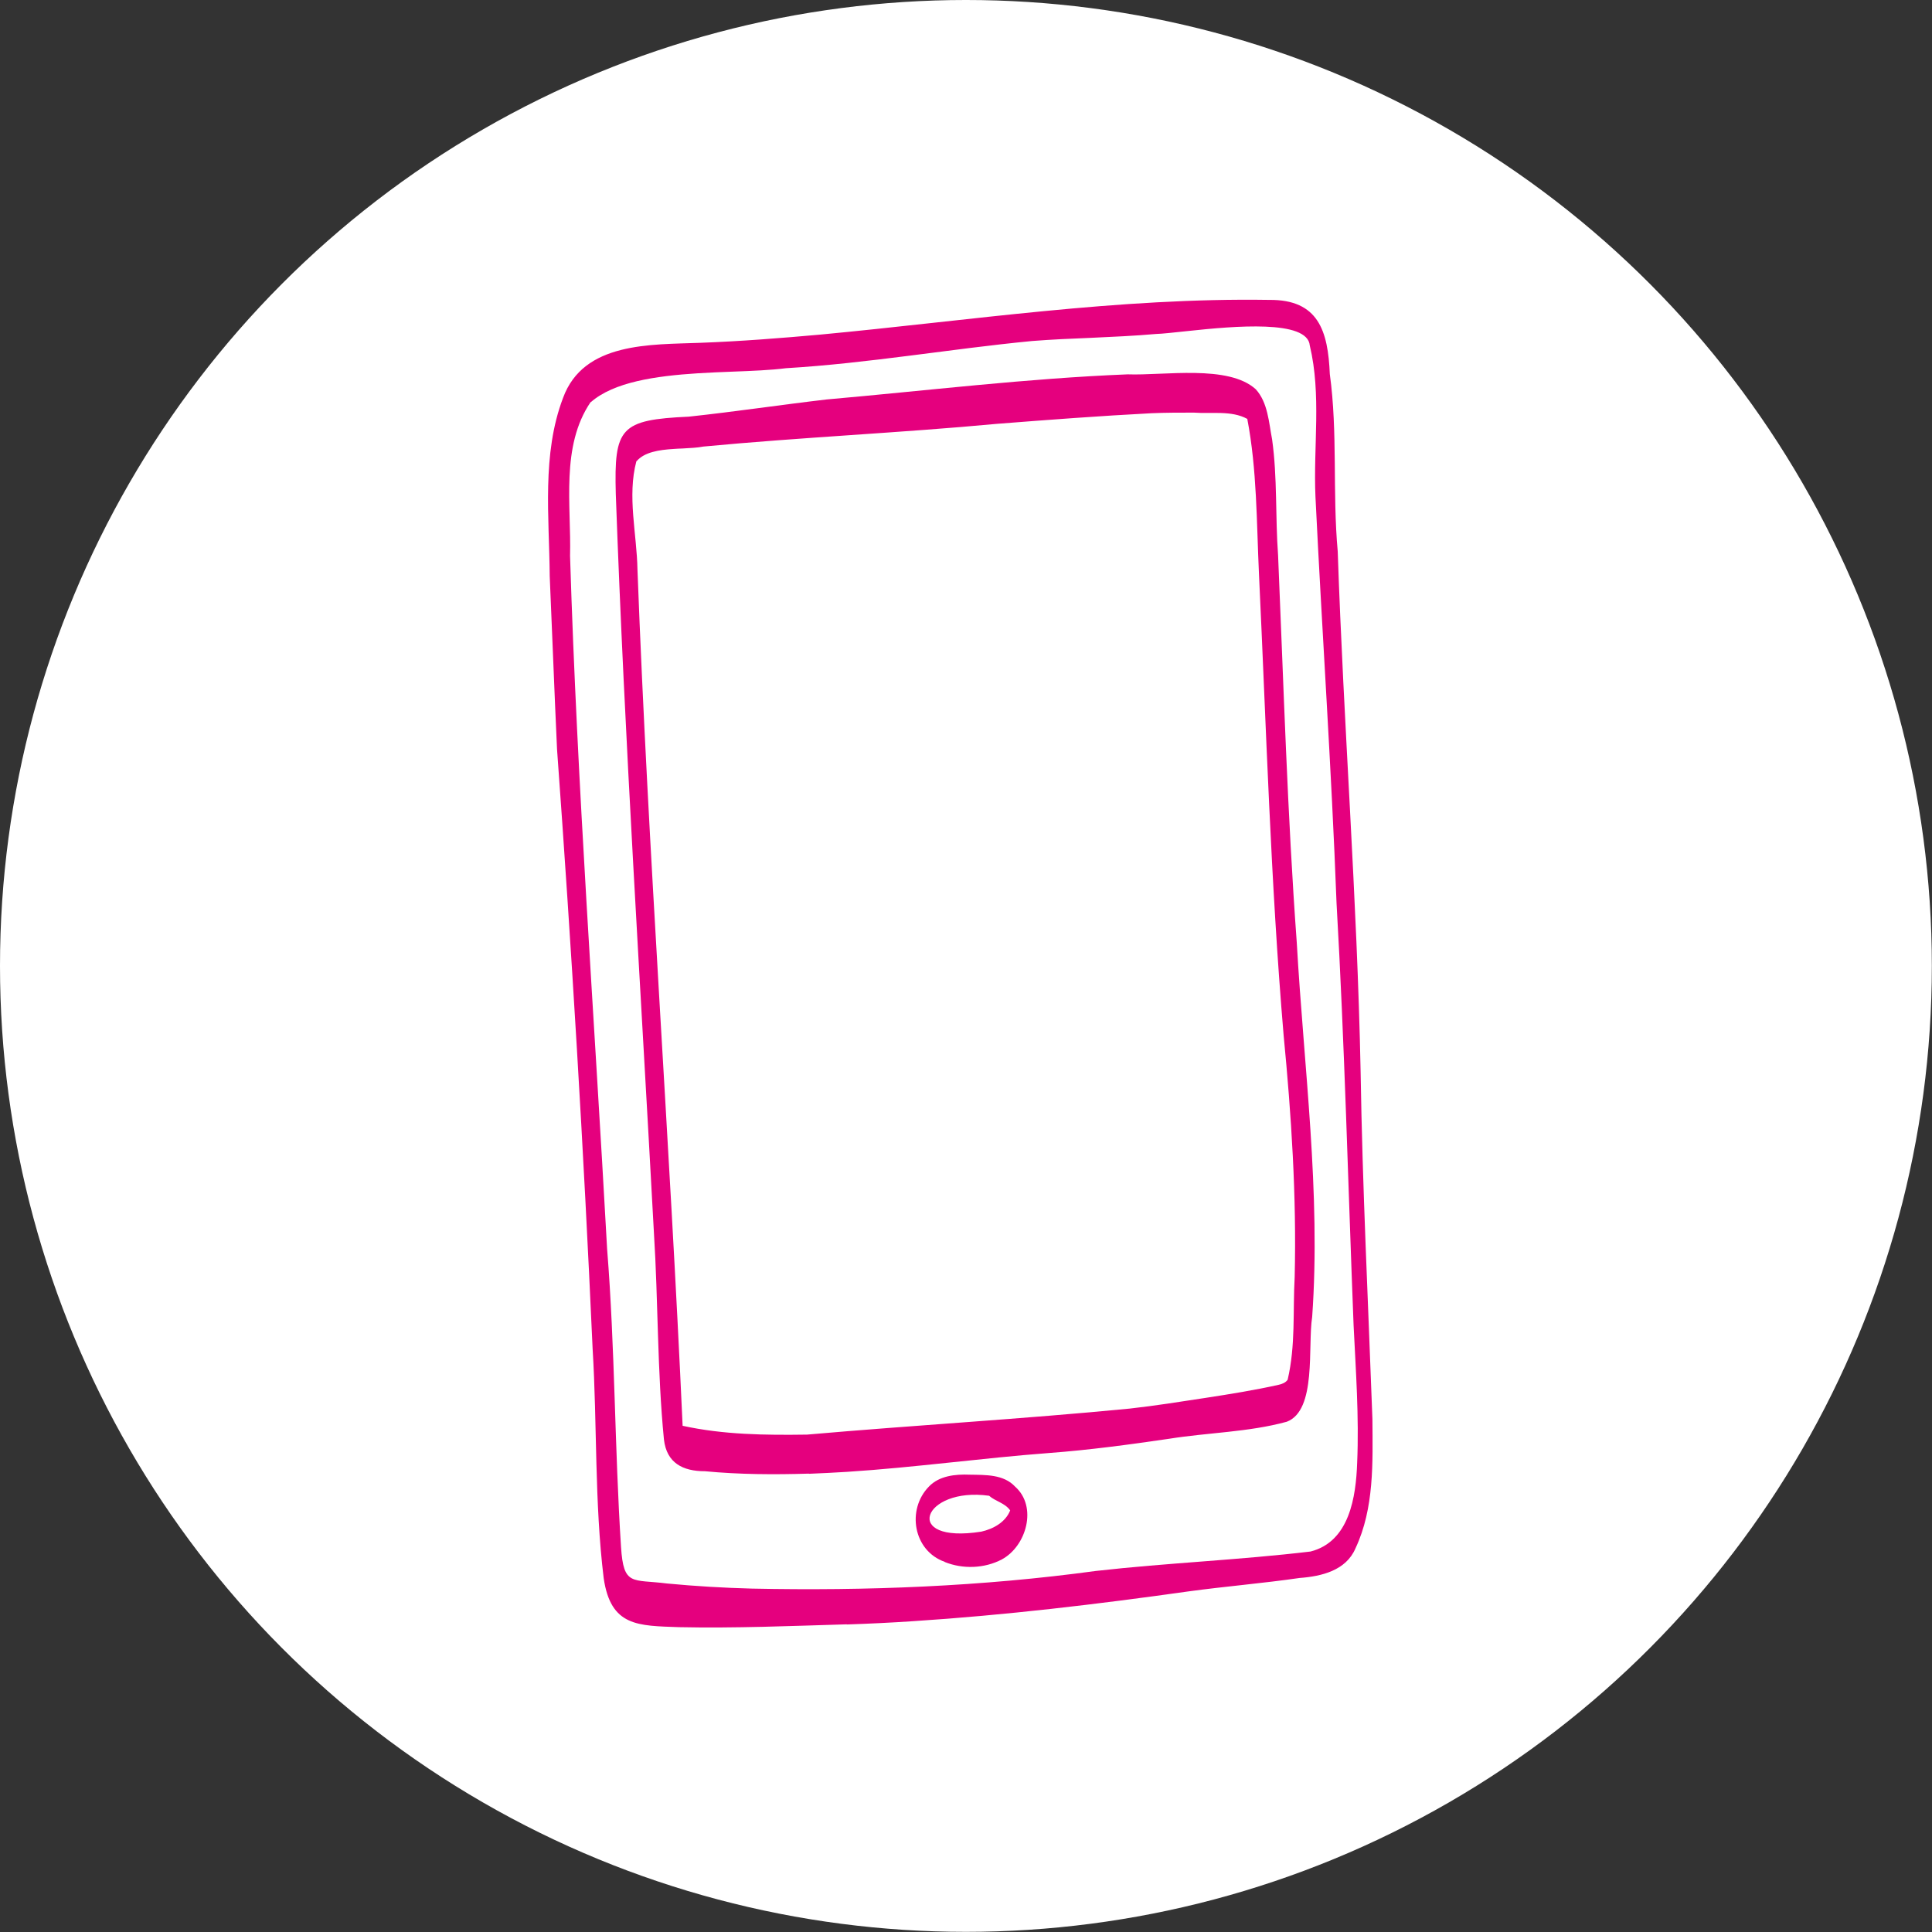 <?xml version="1.0" encoding="UTF-8"?><svg id="uuid-8978141b-49d1-40ea-9cfc-3e686c290d2a" xmlns="http://www.w3.org/2000/svg" width="129.23" height="129.23" viewBox="0 0 129.23 129.23"><rect x="0" y="0" width="129.23" height="129.23" fill="#333333" stroke="none"/><defs><style>.uuid-16731fcb-ea08-480a-84ba-4a0c6409ab57{fill:#fff;}.uuid-16731fcb-ea08-480a-84ba-4a0c6409ab57,.uuid-b52b8b8f-5621-40f6-8b88-f387d121c3eb{stroke-width:0px;}.uuid-b52b8b8f-5621-40f6-8b88-f387d121c3eb{fill:#e5007e;}</style></defs><g id="uuid-1779e227-e240-4503-8a16-bcd058881c2c"><circle class="uuid-16731fcb-ea08-480a-84ba-4a0c6409ab57" cx="64.61" cy="64.61" r="64.61"/><path class="uuid-b52b8b8f-5621-40f6-8b88-f387d121c3eb" d="m56.64,108.65c-3.74.11-7.48.27-11.22.19-2.73-.1-4.57-.03-5.04-3.28-.62-5.08-.43-10.24-.74-15.34-.6-13.38-1.41-26.75-2.38-40.1-.18-3.86-.32-7.73-.49-11.59-.03-3.95-.54-8.14.89-11.91,1.37-3.76,5.86-3.56,9.19-3.69,2.68-.1,5.36-.31,8.03-.55,9.99-.94,19.97-2.48,30.02-2.32,3.29-.03,3.93,2.08,4.05,4.96.54,3.93.17,7.92.53,11.87.39,11.59,1.3,23.19,1.53,34.77.12,7.76.51,15.51.79,23.26.02,2.9.13,5.96-1.13,8.64-.63,1.49-2.27,1.88-3.74,1.99-2.48.36-4.97.56-7.45.9-6.11.86-12.24,1.59-18.4,1.99-1.48.1-2.96.17-4.44.22ZM39.51,26.89c-2.02,2.96-1.29,6.92-1.38,10.29.48,15.47,1.63,30.92,2.48,46.37.53,6.63.5,13.3.93,19.93.17,2.64.74,2.14,3.09,2.44,1.88.18,3.77.29,5.66.34,7.69.16,15.38-.14,23.01-1.18,4.77-.54,9.59-.73,14.36-1.3,2.61-.66,3.04-3.66,3.12-5.95.13-3.06-.09-6.13-.24-9.19-.37-9.41-.6-18.83-1.14-28.23-.34-9.07-.97-18.12-1.41-27.18-.15-3.36.41-6.82-.38-10.12-.15-1.74-5.04-1.3-8.13-.97-.96.1-1.74.19-2.16.2-1.46.13-2.93.19-4.39.26-1.3.05-2.59.11-3.89.21-5.5.53-10.95,1.49-16.47,1.82-1.02.13-2.26.18-3.59.23-.76.03-1.54.06-2.32.11-2.8.18-5.6.58-7.14,1.93Z"/><path class="uuid-b52b8b8f-5621-40f6-8b88-f387d121c3eb" d="m54.1,98.57c-2.31.07-4.64.06-6.94-.16-1.49,0-2.57-.55-2.75-2.13-.45-4.59-.38-9.22-.67-13.83-.89-16.46-1.96-32.93-2.55-49.41-.12-4.43.29-4.96,4.88-5.17,3.08-.33,6.14-.79,9.22-1.15,6.71-.59,13.4-1.41,20.14-1.68,2.43.09,6.74-.67,8.57,1,.81.89.87,2.22,1.09,3.35.36,2.57.21,5.17.4,7.75.37,8.64.62,17.28,1.25,25.91.47,8.3,1.62,16.73,1.03,25.04-.31,1.94.32,6.25-1.7,7.01-2.56.7-5.26.72-7.88,1.14-2.66.39-5.33.75-8.01.95-4.51.34-9,.97-13.51,1.26-.85.05-1.71.1-2.56.13Zm-11.53-67.73c-.63,2.35.03,4.87.07,7.27.72,19.1,2.16,38.17,3.02,57.26,2.73.6,5.54.63,8.32.59,7.19-.63,14.4-1.04,21.58-1.74,1.71-.19,3.4-.46,5.1-.72,1.62-.25,3.25-.51,4.86-.87.23-.05.47-.14.61-.34.54-2.31.34-4.55.47-6.88.13-5.41-.22-10.8-.74-16.17-.87-10.27-1.16-20.59-1.65-30.88-.16-3.44-.13-6.95-.78-10.34-1.06-.58-2.4-.33-3.57-.42-.94,0-1.89,0-2.83.04-3.45.18-6.9.44-10.34.71-6.54.61-13.1.9-19.64,1.52-.4.08-.9.1-1.41.13-.19,0-.39.02-.58.03-.98.06-1.96.21-2.48.82Z"/><path class="uuid-b52b8b8f-5621-40f6-8b88-f387d121c3eb" d="m63.19,104.47c-2.1-.74-2.56-3.49-1.06-5.03.69-.73,1.78-.84,2.74-.8,1.05.02,2.26-.03,3.03.8,1.51,1.34.76,3.98-.89,4.87-1.16.61-2.61.66-3.82.17Zm2.45-2.02c.8-.18,1.62-.63,1.93-1.42-.35-.5-.98-.6-1.41-.98-4.43-.62-5.92,3.25-.52,2.4Z"/></g></svg>